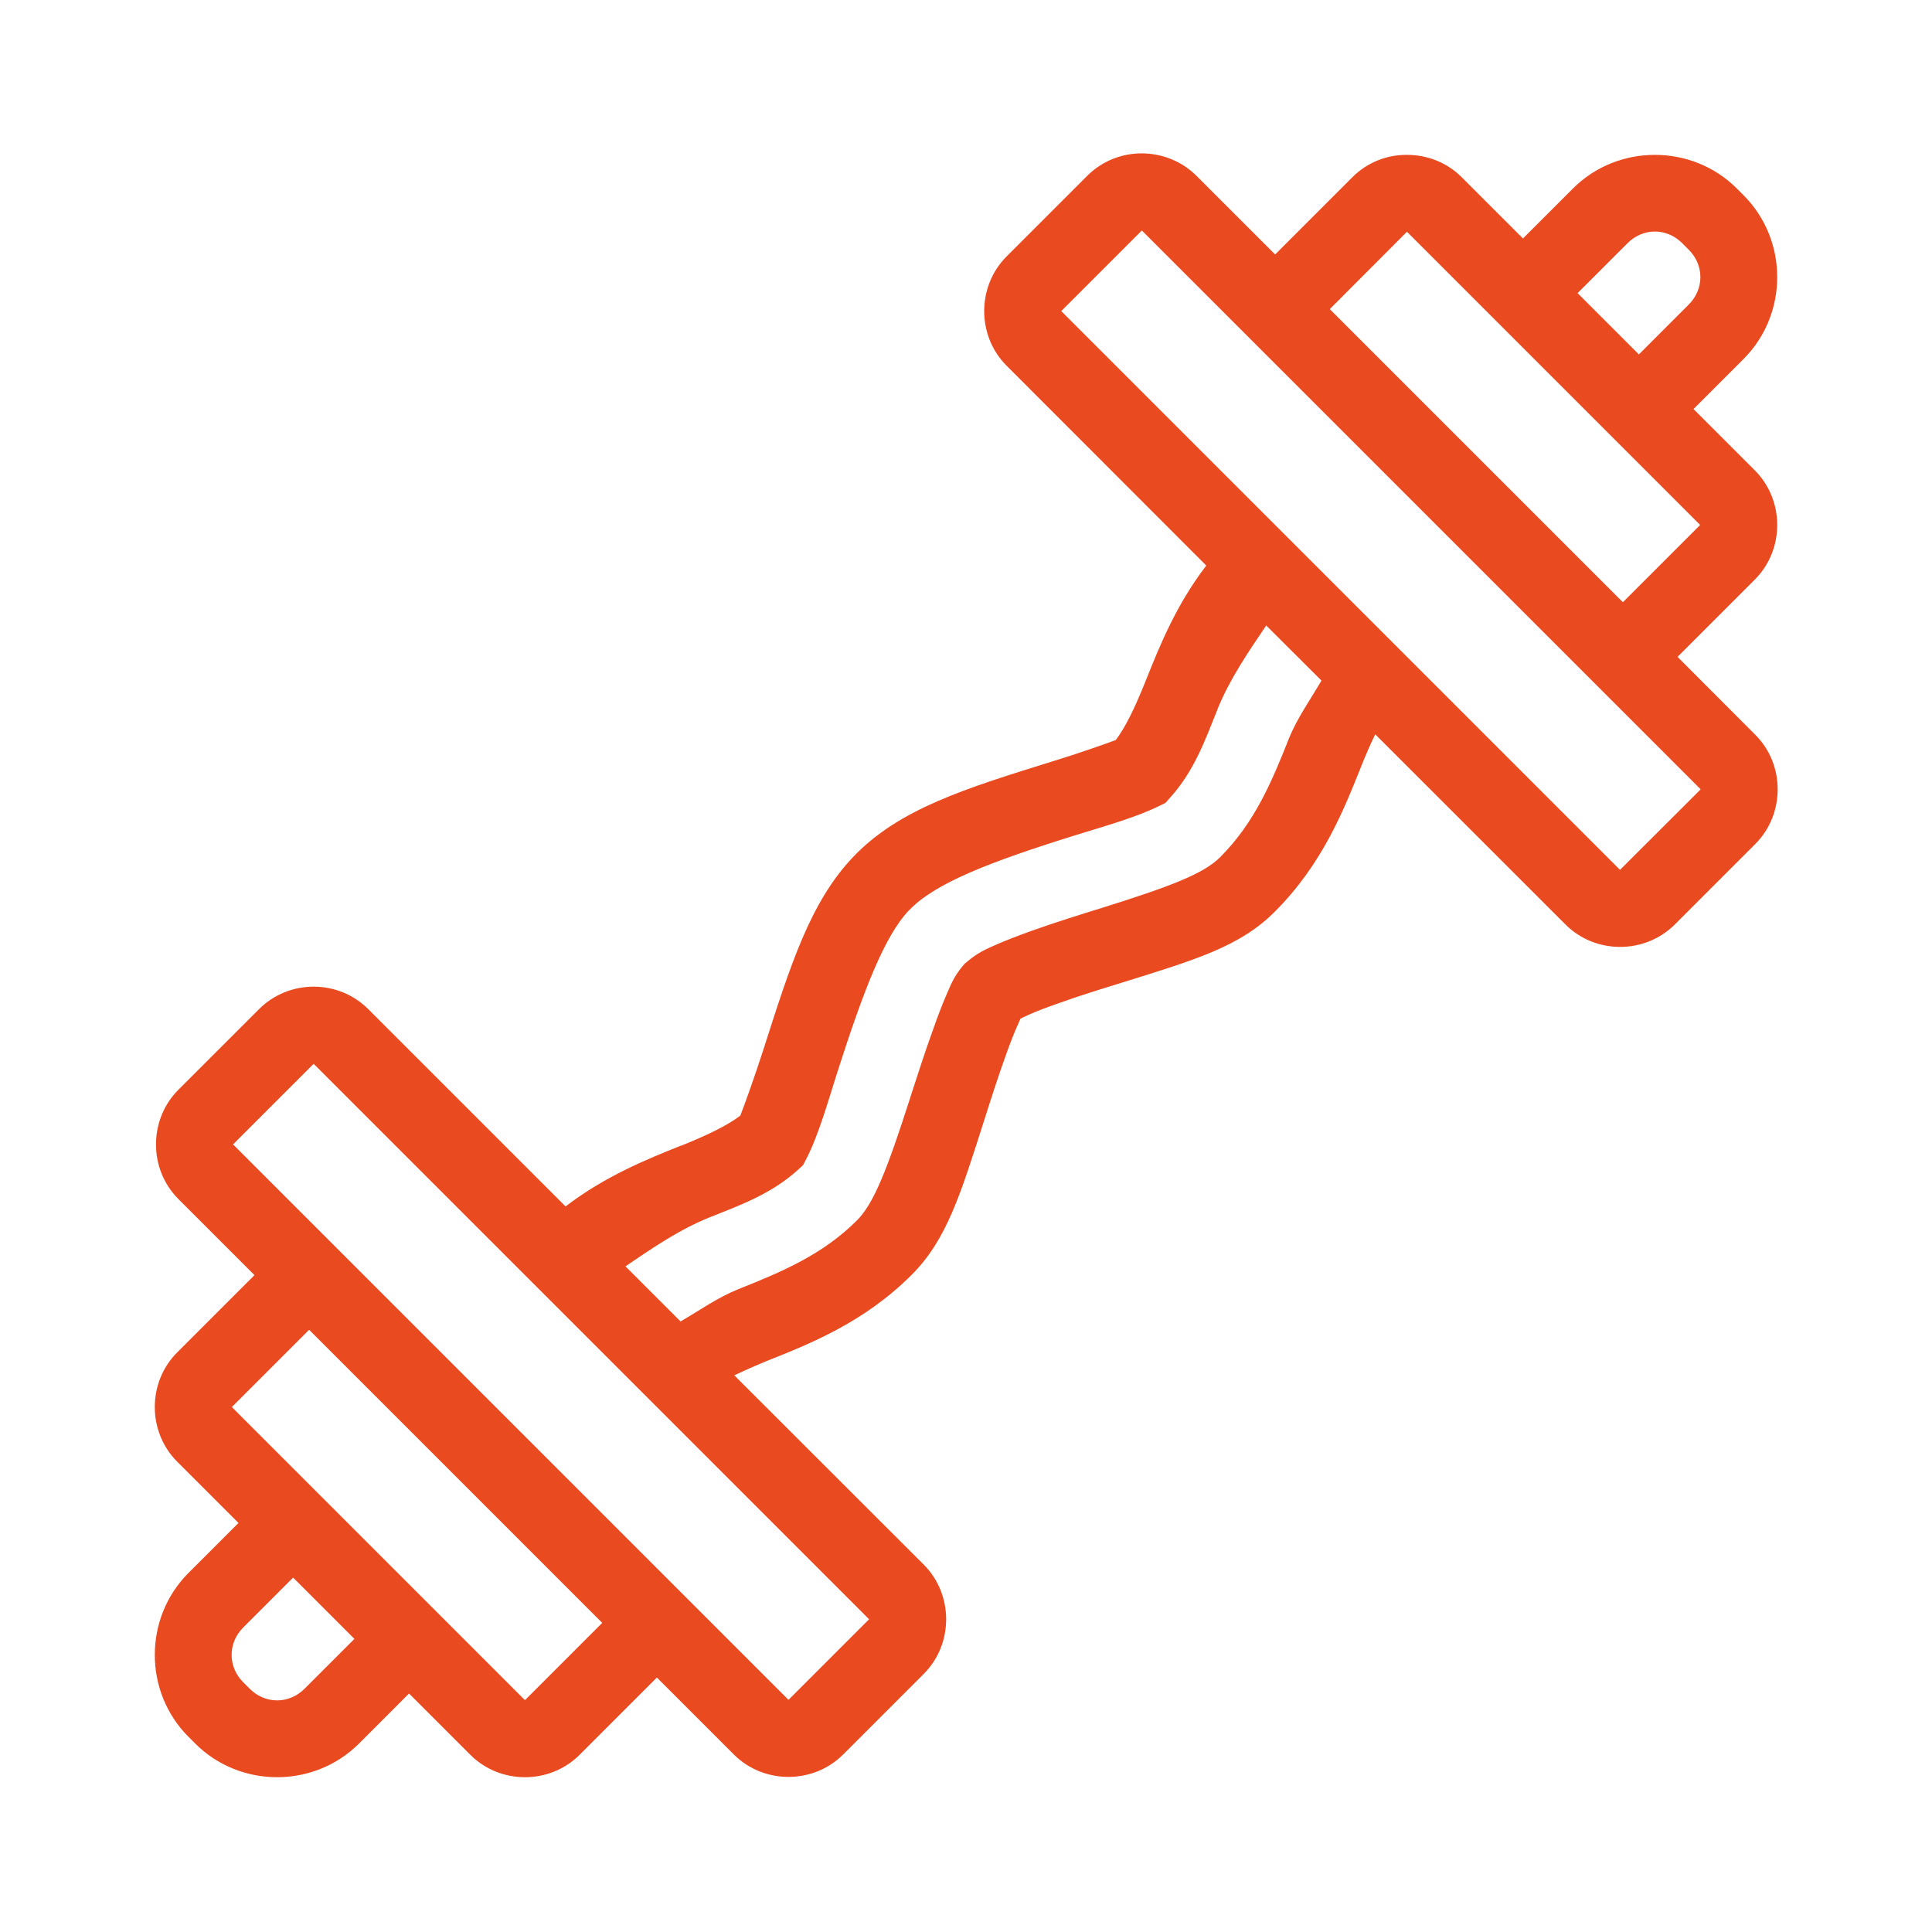 <svg width="56" height="56" viewBox="0 0 56 56" fill="none" xmlns="http://www.w3.org/2000/svg">
<path d="M33.097 4.445C32.519 4.445 31.946 4.664 31.513 5.097L29.177 7.433C28.311 8.299 28.311 9.734 29.177 10.601L34.965 16.393C34.081 17.544 33.6 18.756 33.206 19.74C32.883 20.549 32.611 21.096 32.34 21.451C32.025 21.569 31.198 21.858 30.555 22.054C27.978 22.855 26.049 23.446 24.719 24.85C23.481 26.158 22.912 27.974 22.124 30.433C21.906 31.115 21.578 32.034 21.459 32.336C21.105 32.607 20.554 32.883 19.74 33.211V33.206C18.756 33.6 17.548 34.086 16.393 34.969L10.675 29.251C10.242 28.818 9.669 28.599 9.091 28.599C8.514 28.599 7.941 28.818 7.508 29.251L5.171 31.587C4.305 32.454 4.305 33.889 5.171 34.755L7.376 36.96L5.136 39.2C4.27 40.066 4.27 41.501 5.136 42.367L6.913 44.144L5.464 45.592C4.161 46.896 4.161 49.039 5.464 50.343L5.657 50.536C6.961 51.839 9.104 51.839 10.408 50.536L11.856 49.087L13.633 50.864C14.499 51.73 15.934 51.73 16.8 50.864L19.04 48.624L21.271 50.855C22.137 51.721 23.573 51.721 24.439 50.855L26.775 48.519C27.641 47.653 27.641 46.218 26.775 45.351L21.284 39.865C21.569 39.729 21.862 39.598 22.234 39.445C23.463 38.955 25.047 38.334 26.429 36.947C27.444 35.932 27.843 34.611 28.525 32.48C28.691 31.955 28.927 31.216 29.159 30.573C29.273 30.253 29.391 29.951 29.488 29.733C29.553 29.579 29.566 29.562 29.579 29.527C29.619 29.509 29.641 29.492 29.798 29.422C30.021 29.321 30.319 29.207 30.642 29.094C31.286 28.862 32.025 28.634 32.55 28.473C34.637 27.821 35.941 27.44 36.947 26.429C38.334 25.047 38.955 23.463 39.445 22.238C39.594 21.862 39.725 21.569 39.861 21.284L45.377 26.797C46.239 27.663 47.679 27.663 48.545 26.797L50.877 24.465C51.743 23.599 51.743 22.159 50.877 21.297L48.624 19.04L50.864 16.8C51.73 15.934 51.73 14.499 50.864 13.633L49.087 11.856L50.536 10.408C51.839 9.104 51.839 6.961 50.536 5.657L50.343 5.464C49.691 4.812 48.829 4.489 47.968 4.489C47.106 4.489 46.244 4.812 45.592 5.464L44.144 6.912L42.367 5.136C41.934 4.703 41.361 4.489 40.784 4.489C40.206 4.484 39.633 4.703 39.2 5.136L36.96 7.376L34.681 5.097C34.248 4.664 33.674 4.449 33.097 4.445ZM33.097 6.681L49.293 22.877H49.297L46.957 25.213L30.761 9.017L33.097 6.681ZM47.968 6.711C48.252 6.711 48.536 6.825 48.759 7.048L48.952 7.241C49.398 7.687 49.398 8.378 48.952 8.824L47.504 10.273L45.727 8.496L47.176 7.048C47.399 6.825 47.683 6.711 47.968 6.711ZM40.779 6.72H40.784L49.28 15.216L47.04 17.456L38.544 8.96L40.779 6.72ZM36.702 18.13L38.303 19.727C37.979 20.282 37.599 20.816 37.362 21.402C36.873 22.632 36.383 23.826 35.367 24.846C34.882 25.327 33.954 25.686 31.885 26.333C31.36 26.495 30.599 26.731 29.89 26.985C29.536 27.112 29.194 27.243 28.892 27.374C28.586 27.51 28.337 27.611 28.031 27.878L27.961 27.934L27.895 28.013C27.641 28.319 27.558 28.547 27.431 28.84C27.304 29.133 27.177 29.466 27.055 29.816C26.801 30.511 26.561 31.273 26.39 31.793V31.797C25.712 33.915 25.327 34.882 24.846 35.367C23.831 36.383 22.628 36.877 21.402 37.367C20.812 37.603 20.282 37.979 19.727 38.303L18.13 36.706C18.918 36.168 19.701 35.634 20.571 35.284C21.464 34.93 22.356 34.606 23.122 33.915L23.275 33.775L23.367 33.6C23.73 32.9 24.014 31.881 24.259 31.115C25.038 28.683 25.637 27.138 26.342 26.39H26.346C27.09 25.602 28.674 24.986 31.22 24.194C31.951 23.966 32.917 23.699 33.587 23.367L33.779 23.275L33.919 23.117C34.611 22.352 34.93 21.459 35.284 20.576V20.571C35.634 19.701 36.168 18.918 36.702 18.13ZM9.091 30.835L25.191 46.935L22.855 49.271L6.755 33.171L9.091 30.835ZM8.96 38.544L17.456 47.04L15.216 49.28L6.72 40.784L8.96 38.544ZM8.496 45.727L10.273 47.504L8.824 48.952C8.378 49.398 7.687 49.398 7.241 48.952L7.048 48.759C6.602 48.313 6.602 47.622 7.048 47.176L8.496 45.727Z" fill="#E94A1F"/>
</svg>
